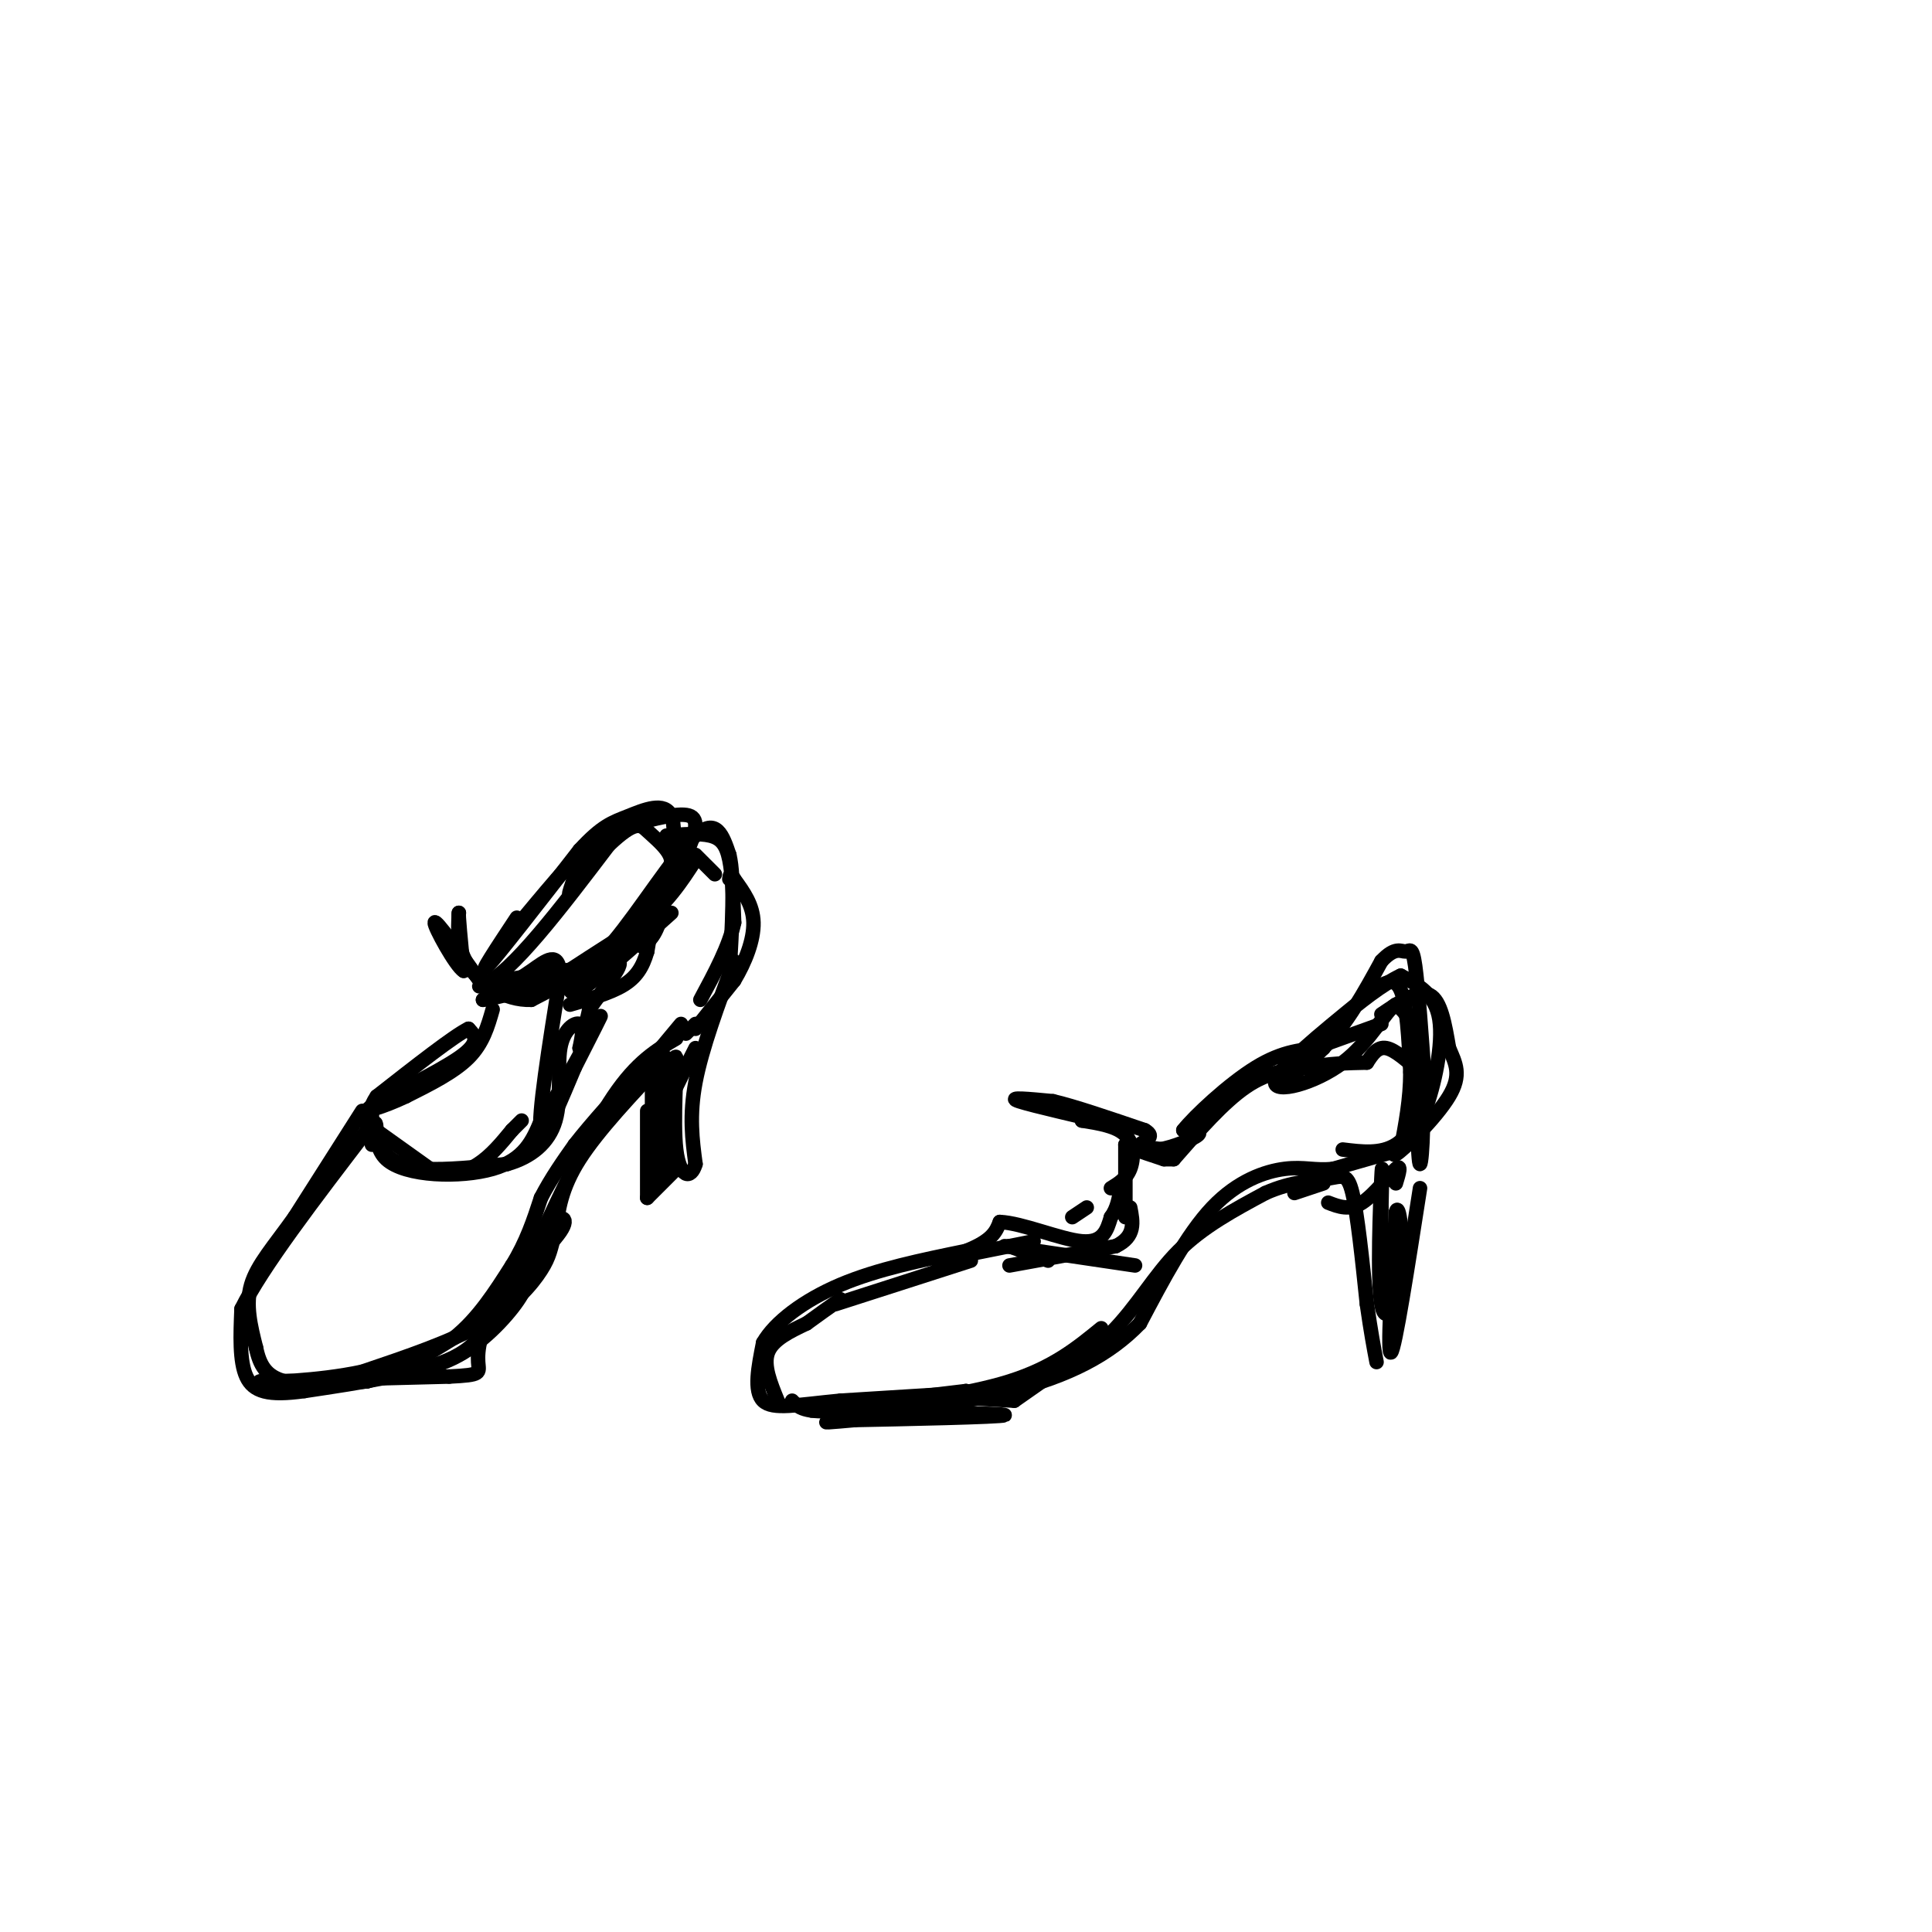 <svg viewBox='0 0 400 400' version='1.1' xmlns='http://www.w3.org/2000/svg' xmlns:xlink='http://www.w3.org/1999/xlink'><g fill='none' stroke='rgb(0,0,0)' stroke-width='3' stroke-linecap='round' stroke-linejoin='round'><path d='M75,232c0.000,0.000 14.000,10.000 14,10'/><path d='M89,242c4.089,1.644 7.311,0.756 10,-1c2.689,-1.756 4.844,-4.378 7,-7'/><path d='M106,234c1.500,-1.500 1.750,-1.750 2,-2'/><path d='M77,237c0.000,0.000 0.000,-7.000 0,-7'/><path d='M75,230c0.000,0.000 -14.000,22.000 -14,22'/><path d='M61,252c-4.222,5.956 -7.778,9.844 -9,14c-1.222,4.156 -0.111,8.578 1,13'/><path d='M53,279c0.733,3.578 2.067,6.022 6,7c3.933,0.978 10.467,0.489 17,0'/><path d='M76,286c5.833,-1.500 11.917,-5.250 18,-9'/><path d='M94,277c5.000,-4.000 8.500,-9.500 12,-15'/><path d='M106,262c3.000,-4.833 4.500,-9.417 6,-14'/><path d='M112,248c2.167,-4.167 4.583,-7.583 7,-11'/><path d='M119,237c3.500,-4.500 8.750,-10.250 14,-16'/><path d='M133,221c3.000,-2.000 3.500,1.000 4,4'/><path d='M137,225c0.833,2.167 0.917,5.583 1,9'/><path d='M135,225c0.000,0.000 0.000,14.000 0,14'/><path d='M134,230c0.000,0.000 0.000,18.000 0,18'/><path d='M134,248c0.000,0.000 6.000,-6.000 6,-6'/><path d='M138,243c0.244,-9.978 0.489,-19.956 0,-19c-0.489,0.956 -1.711,12.844 -2,16c-0.289,3.156 0.356,-2.422 1,-8'/><path d='M137,232c1.333,-3.833 4.167,-9.417 7,-15'/><path d='M136,218c0.000,0.000 5.000,-6.000 5,-6'/><path d='M142,214c0.000,0.000 2.000,-2.000 2,-2'/><path d='M144,213c0.000,0.000 8.000,-10.000 8,-10'/><path d='M152,203c2.311,-3.822 4.089,-8.378 4,-12c-0.089,-3.622 -2.044,-6.311 -4,-9'/><path d='M152,182c-0.833,-1.500 -0.917,-0.750 -1,0'/><path d='M148,181c0.000,0.000 -4.000,-4.000 -4,-4'/><path d='M141,175c0.833,1.333 1.667,2.667 0,6c-1.667,3.333 -5.833,8.667 -10,14'/><path d='M131,195c-2.167,2.667 -2.583,2.333 -3,2'/><path d='M136,185c0.000,0.000 -2.000,12.000 -2,12'/><path d='M134,197c-0.933,3.244 -2.267,5.356 -5,7c-2.733,1.644 -6.867,2.822 -11,4'/><path d='M144,178c-2.911,4.511 -5.822,9.022 -12,14c-6.178,4.978 -15.622,10.422 -17,11c-1.378,0.578 5.311,-3.711 12,-8'/><path d='M127,195c5.333,-6.311 12.667,-18.089 17,-22c4.333,-3.911 5.667,0.044 7,4'/><path d='M151,177c1.167,4.833 0.583,14.917 0,25'/><path d='M152,199c-3.333,9.000 -6.667,18.000 -8,25c-1.333,7.000 -0.667,12.000 0,17'/><path d='M144,241c-0.940,3.262 -3.292,2.917 -4,-3c-0.708,-5.917 0.226,-17.405 0,-19c-0.226,-1.595 -1.613,6.702 -3,15'/><path d='M137,234c-0.689,5.311 -0.911,11.089 -1,11c-0.089,-0.089 -0.044,-6.044 0,-12'/><path d='M138,219c-7.083,7.500 -14.167,15.000 -18,21c-3.833,6.000 -4.417,10.500 -5,15'/><path d='M115,255c-1.036,3.595 -1.125,5.083 -3,8c-1.875,2.917 -5.536,7.262 -12,11c-6.464,3.738 -15.732,6.869 -25,10'/><path d='M75,284c-9.489,2.044 -20.711,2.156 -18,2c2.711,-0.156 19.356,-0.578 36,-1'/><path d='M93,285c6.902,-0.333 6.156,-0.667 6,-3c-0.156,-2.333 0.278,-6.667 4,-12c3.722,-5.333 10.733,-11.667 13,-15c2.267,-3.333 -0.209,-3.667 -3,-1c-2.791,2.667 -5.895,8.333 -9,14'/><path d='M104,268c-2.244,4.756 -3.356,9.644 -10,13c-6.644,3.356 -18.822,5.178 -31,7'/><path d='M63,288c-7.444,1.044 -10.556,0.156 -12,-3c-1.444,-3.156 -1.222,-8.578 -1,-14'/><path d='M50,271c4.167,-8.500 15.083,-22.750 26,-37'/><path d='M76,234c3.738,-4.607 0.083,2.375 4,6c3.917,3.625 15.405,3.893 22,2c6.595,-1.893 8.298,-5.946 10,-10'/><path d='M112,232c4.444,-6.667 10.556,-18.333 12,-21c1.444,-2.667 -1.778,3.667 -5,10'/><path d='M119,221c-2.511,5.867 -6.289,15.533 -7,13c-0.711,-2.533 1.644,-17.267 4,-32'/><path d='M116,202c-0.267,-5.467 -2.933,-3.133 -6,-1c-3.067,2.133 -6.533,4.067 -10,6'/><path d='M100,207c3.867,-0.489 18.533,-4.711 21,-6c2.467,-1.289 -7.267,0.356 -17,2'/><path d='M104,203c0.822,0.267 11.378,-0.067 13,0c1.622,0.067 -5.689,0.533 -13,1'/><path d='M104,204c-3.622,0.244 -6.178,0.356 -4,0c2.178,-0.356 9.089,-1.178 16,-2'/><path d='M116,202c2.533,1.067 0.867,4.733 4,3c3.133,-1.733 11.067,-8.867 19,-16'/><path d='M142,177c1.500,-3.500 3.000,-7.000 1,-8c-2.000,-1.000 -7.500,0.500 -13,2'/><path d='M130,171c-2.976,0.226 -3.917,-0.208 -6,3c-2.083,3.208 -5.310,10.060 -6,11c-0.690,0.940 1.155,-4.030 3,-9'/><path d='M121,176c-2.000,1.333 -8.500,9.167 -15,17'/><path d='M107,190c-4.083,6.167 -8.167,12.333 -6,10c2.167,-2.333 10.583,-13.167 19,-24'/><path d='M120,176c4.643,-5.060 6.750,-5.708 10,-7c3.250,-1.292 7.643,-3.226 9,0c1.357,3.226 -0.321,11.613 -2,20'/><path d='M137,189c-1.000,4.500 -2.500,5.750 -4,7'/><path d='M102,209c-1.000,3.500 -2.000,7.000 -5,10c-3.000,3.000 -8.000,5.500 -13,8'/><path d='M84,227c-4.643,2.214 -9.750,3.750 -7,2c2.750,-1.750 13.357,-6.786 18,-10c4.643,-3.214 3.321,-4.607 2,-6'/><path d='M97,213c-2.833,1.333 -10.917,7.667 -19,14'/><path d='M78,227c-3.048,4.405 -1.167,8.417 1,11c2.167,2.583 4.619,3.738 9,4c4.381,0.262 10.690,-0.369 17,-1'/><path d='M105,241c4.898,-1.380 8.643,-4.329 10,-9c1.357,-4.671 0.327,-11.065 1,-15c0.673,-3.935 3.049,-5.410 4,-5c0.951,0.410 0.475,2.705 0,5'/><path d='M120,217c0.333,-0.500 1.167,-4.250 2,-8'/><path d='M122,209c2.444,-3.822 7.556,-9.378 6,-10c-1.556,-0.622 -9.778,3.689 -18,8'/><path d='M110,207c-5.600,0.178 -10.600,-3.378 -13,-7c-2.400,-3.622 -2.200,-7.311 -2,-11'/><path d='M95,189c-0.167,0.167 0.417,6.083 1,12'/><path d='M96,201c-1.622,-0.933 -6.178,-9.267 -6,-10c0.178,-0.733 5.089,6.133 10,13'/><path d='M100,204c6.000,-2.667 16.000,-15.833 26,-29'/><path d='M126,175c5.620,-5.351 6.671,-4.228 8,-3c1.329,1.228 2.935,2.561 4,4c1.065,1.439 1.590,2.982 0,6c-1.590,3.018 -5.295,7.509 -9,12'/><path d='M138,173c3.378,-0.267 6.756,-0.533 9,0c2.244,0.533 3.356,1.867 4,5c0.644,3.133 0.822,8.067 1,13'/><path d='M152,191c-1.000,4.833 -4.000,10.417 -7,16'/><path d='M140,215c-4.083,2.417 -8.167,4.833 -13,12c-4.833,7.167 -10.417,19.083 -16,31'/><path d='M111,258c-2.643,6.405 -1.250,6.917 -3,10c-1.750,3.083 -6.643,8.738 -12,12c-5.357,3.262 -11.179,4.131 -17,5'/><path d='M79,285c-7.000,1.000 -16.000,1.000 -25,1'/><path d='M54,286c-2.000,0.167 5.500,0.083 13,0'/><path d='M175,291c0.000,0.000 25.000,-3.000 25,-3'/><path d='M200,288c0.000,0.000 0.100,0.100 0.1,0.1'/><path d='M193,289c0.000,0.000 17.000,1.000 17,1'/><path d='M210,290c0.000,0.000 20.000,-14.000 20,-14'/><path d='M230,276c5.422,-5.422 8.978,-11.978 14,-17c5.022,-5.022 11.511,-8.511 18,-12'/><path d='M262,247c5.464,-2.440 10.125,-2.542 13,-3c2.875,-0.458 3.964,-1.274 5,3c1.036,4.274 2.018,13.637 3,23'/><path d='M283,270c0.833,5.833 1.417,8.917 2,12'/><path d='M294,246c-2.583,16.583 -5.167,33.167 -6,34c-0.833,0.833 0.083,-14.083 1,-29'/><path d='M289,251c0.624,-2.627 1.683,5.306 1,12c-0.683,6.694 -3.107,12.148 -4,7c-0.893,-5.148 -0.255,-20.900 0,-26c0.255,-5.100 0.128,0.450 0,6'/><path d='M286,250c-0.044,4.089 -0.156,11.311 0,13c0.156,1.689 0.578,-2.156 1,-6'/><path d='M289,245c0.622,-2.044 1.244,-4.089 0,-3c-1.244,1.089 -4.356,5.311 -7,7c-2.644,1.689 -4.822,0.844 -7,0'/><path d='M274,245c0.000,0.000 -6.000,2.000 -6,2'/><path d='M228,275c-5.000,4.083 -10.000,8.167 -19,11c-9.000,2.833 -22.000,4.417 -35,6'/><path d='M174,292c-7.500,0.667 -8.750,-0.667 -10,-2'/><path d='M161,290c-1.500,-3.667 -3.000,-7.333 -2,-10c1.000,-2.667 4.500,-4.333 8,-6'/><path d='M167,274c2.500,-1.833 4.750,-3.417 7,-5'/><path d='M173,270c0.000,0.000 28.000,-9.000 28,-9'/><path d='M194,261c0.000,0.000 20.000,-4.000 20,-4'/><path d='M209,258c0.000,0.000 8.000,3.000 8,3'/><path d='M208,258c0.000,0.000 27.000,4.000 27,4'/><path d='M209,262c0.000,0.000 22.000,-4.000 22,-4'/><path d='M231,258c4.167,-2.000 3.583,-5.000 3,-8'/><path d='M233,252c0.000,0.000 0.000,-15.000 0,-15'/><path d='M233,237c0.000,0.000 8.000,1.000 8,1'/><path d='M235,238c0.000,0.000 6.000,2.000 6,2'/><path d='M241,240c0.000,0.000 2.000,0.000 2,0'/><path d='M243,240c5.167,-5.917 10.333,-11.833 15,-15c4.667,-3.167 8.833,-3.583 13,-4'/><path d='M271,221c4.167,-0.833 8.083,-0.917 12,-1'/><path d='M283,220c1.083,-1.667 2.167,-3.333 4,-3c1.833,0.333 4.417,2.667 7,5'/><path d='M294,222c1.133,6.111 0.467,18.889 0,19c-0.467,0.111 -0.733,-12.444 -1,-25'/><path d='M293,216c-0.833,-5.500 -2.417,-6.750 -4,-8'/><path d='M289,208c-2.060,1.036 -5.208,7.625 -11,12c-5.792,4.375 -14.226,6.536 -14,4c0.226,-2.536 9.113,-9.768 18,-17'/><path d='M282,207c4.489,-3.844 6.711,-4.956 8,-2c1.289,2.956 1.644,9.978 2,17'/><path d='M292,222c0.000,5.500 -1.000,10.750 -2,16'/><path d='M290,238c0.000,0.000 -14.000,4.000 -14,4'/><path d='M276,242c-3.714,0.429 -6.000,-0.500 -10,0c-4.000,0.500 -9.714,2.429 -15,8c-5.286,5.571 -10.143,14.786 -15,24'/><path d='M236,274c-6.310,6.524 -14.583,10.833 -27,14c-12.417,3.167 -28.976,5.190 -35,6c-6.024,0.810 -1.512,0.405 3,0'/><path d='M177,294c9.133,-0.178 30.467,-0.622 31,-1c0.533,-0.378 -19.733,-0.689 -40,-1'/><path d='M168,292c4.444,-1.133 35.556,-3.467 41,-4c5.444,-0.533 -14.778,0.733 -35,2'/><path d='M174,290c-9.000,0.844 -14.000,1.956 -16,0c-2.000,-1.956 -1.000,-6.978 0,-12'/><path d='M158,278c2.400,-4.222 8.400,-8.778 16,-12c7.600,-3.222 16.800,-5.111 26,-7'/><path d='M200,259c5.500,-2.167 6.250,-4.083 7,-6'/><path d='M207,253c4.600,0.178 12.600,3.622 17,4c4.400,0.378 5.200,-2.311 6,-5'/><path d='M230,252c1.333,-1.833 1.667,-3.917 2,-6'/><path d='M222,252c0.000,0.000 3.000,-2.000 3,-2'/><path d='M230,246c1.600,-0.978 3.200,-1.956 4,-4c0.800,-2.044 0.800,-5.156 -1,-7c-1.800,-1.844 -5.400,-2.422 -9,-3'/><path d='M224,232c0.321,-0.226 5.625,0.708 3,0c-2.625,-0.708 -13.179,-3.060 -16,-4c-2.821,-0.940 2.089,-0.470 7,0'/><path d='M218,228c4.333,1.000 11.667,3.500 19,6'/><path d='M237,234c2.608,1.502 -0.373,2.258 -1,3c-0.627,0.742 1.100,1.469 4,1c2.900,-0.469 6.971,-2.134 8,-3c1.029,-0.866 -0.986,-0.933 -3,-1'/><path d='M245,234c2.244,-2.867 9.356,-9.533 15,-13c5.644,-3.467 9.822,-3.733 14,-4'/><path d='M274,217c-0.222,0.133 -7.778,2.467 -7,2c0.778,-0.467 9.889,-3.733 19,-7'/><path d='M286,210c3.833,-2.583 7.667,-5.167 10,-4c2.333,1.167 3.167,6.083 4,11'/><path d='M300,217c1.345,3.143 2.708,5.500 0,10c-2.708,4.500 -9.488,11.143 -11,12c-1.512,0.857 2.244,-4.071 6,-9'/><path d='M295,230c1.956,-5.222 3.844,-13.778 3,-19c-0.844,-5.222 -4.422,-7.111 -8,-9'/><path d='M290,202c-7.000,3.214 -20.500,15.750 -24,20c-3.500,4.250 3.000,0.214 8,-5c5.000,-5.214 8.500,-11.607 12,-18'/><path d='M286,199c2.893,-3.131 4.125,-1.958 5,-2c0.875,-0.042 1.393,-1.298 2,3c0.607,4.298 1.304,14.149 2,24'/><path d='M295,224c-0.533,6.578 -2.867,11.022 -6,13c-3.133,1.978 -7.067,1.489 -11,1'/></g>
</svg>